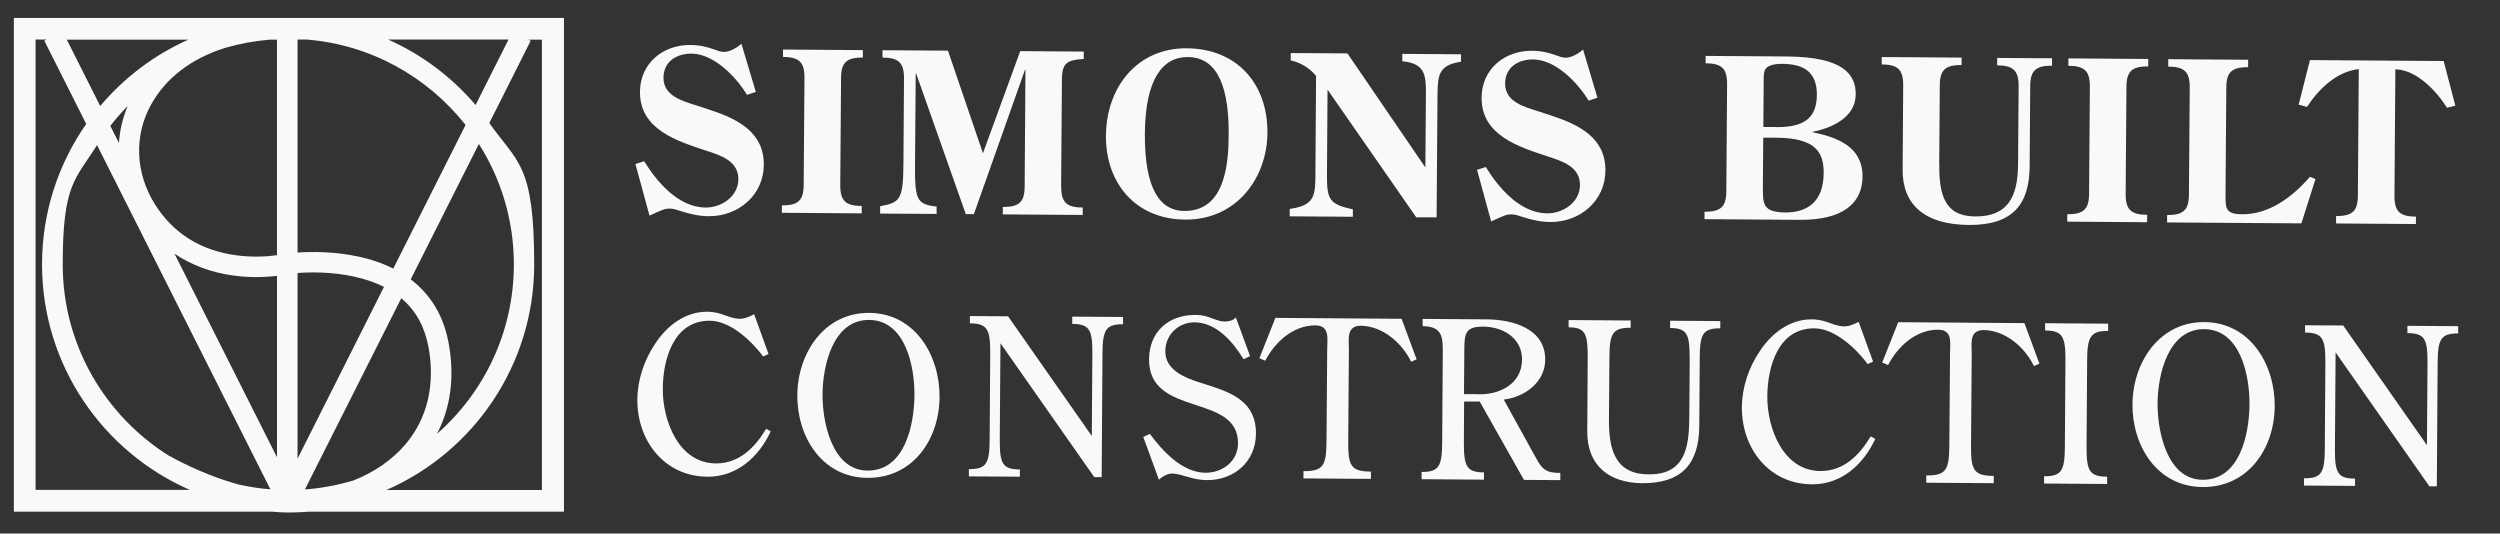<svg xmlns="http://www.w3.org/2000/svg" id="Layer_1" viewBox="0 0 2200.5 469.6"><rect x="0" y="0" width="2200.5" height="469.6" fill="#333333" stroke="none"/><defs><style>      .st0 {        fill: #f9f9f9;      }    </style></defs><path class="st0" d="M496.4,450.3V15.8H12.2v434.6h227.7c4.4.4,8.9.7,13.3.7.8,0,1.5,0,2.2,0,5.5,0,10.9-.3,16.2-.7h224.8ZM377,304.5c6.3,33.4-.5,63.2-19.8,86.2-11.7,13.9-27.6,24.9-46.1,32.2-13.7,4.1-27.9,6.8-42.7,7.9l84.8-168.3c12.5,10.5,20.4,24.6,23.8,42.1ZM261.9,403.6v-163.3c10.3-.8,29.3-1.2,49.1,3,10.1,2.2,19.1,5.2,27,9.2l-76.1,151.2ZM243.9,224.6c-7.7,1.1-21.3,2.2-36.8,0-31-4.4-54.9-19.5-70.8-44.9-17.1-27.3-18.5-60-3.5-87.3,13-23.8,35.9-41.1,65.8-50.4,12.6-3.6,25.6-6,39-7.1h6.2v189.7ZM205.2,242.5c15.8,2.2,29.6,1.4,38.6.3v159.7l-90.2-179.2c14.8,10,32.2,16.5,51.6,19.2ZM394.7,301.1c-4.4-23.3-15.7-41.9-33.2-55.2l60-119.2c19.5,30.7,30.8,67.1,30.8,106,0,59.4-26.2,112.8-67.7,149.2,12.3-23.5,15.8-51,10.1-80.8ZM346.1,236.4c-9.3-4.7-19.7-8.3-31.3-10.7-21.1-4.5-41.1-4.2-52.9-3.4V34.8h7.9c56.7,4.5,106.7,33,140,75.2l-63.6,126.3ZM341.6,34.8h106l-29,57.6c-20.9-24.5-47.2-44.4-77-57.6ZM88.2,93.3l-29.4-58.4h107c-30.1,13.4-56.6,33.5-77.6,58.4ZM112.3,93.5c-4.4,10.5-6.9,21.4-7.6,32.4l-7.6-15.1c4.7-6.1,9.8-11.9,15.2-17.4ZM237.9,430.7c-9.4-.7-18.7-2.2-27.7-4.2-33.7-9.2-60.3-24.8-60.8-25.1,0,0,0,0,0,0v.2c-56.5-35.1-94.2-97.6-94.2-168.8s11.1-74.6,30.2-105.1l152.6,303ZM477.3,431.3h-137.2c76.5-33.4,130.1-109.8,130.1-198.5s-14.6-89.3-39.5-124.5l36.4-72.4-2.1-1h12v396.4ZM31.2,34.8h9.9l-2.1,1,36.9,73.3c-24.5,35.1-38.9,77.7-38.9,123.6,0,88.7,53.6,165.1,130.1,198.5H31.3V34.8Z"></path><g><g><path class="st0" d="M665,81l-7.5,2.5c-9.5-15.8-29-36.1-48.8-36.3-13.5,0-24.6,7.1-24.7,21.2-.1,16.1,16.7,20.5,29.3,24.5l11.6,3.8c24.1,8,47.6,19.4,47.4,48.4-.2,26.9-22.7,45.4-48.4,45.2-8.4,0-16.7-1.9-24.7-4.5-3.7-1.2-6.1-2.2-10-2.2-3.3,0-5.1.4-17.5,6.2l-12.4-45.4,7.7-2.5c11.5,18.7,30.3,40.6,54.1,40.8,14.1,0,28.7-9.8,28.8-24.9.1-16.1-15.6-21.1-28.1-25.1-26-8.6-58.8-18.7-58.5-52,.2-24.9,20.1-41.3,44.3-41.1,8,0,14.1,1.5,21.6,4.1,2.7,1,5.3,2,8.2,2,4.9,0,11.6-3.8,15.2-7.2l12.7,42.5Z"></path><path class="st0" d="M708.1,68.3c0-13.7-4.8-18.1-18.9-18.2v-6.5s70.3.5,70.3.5v6.5c-14.2,0-19.1,4.2-19.2,17.9l-.7,94.6c0,13.7,4.8,18.1,18.9,18.2v6.5s-70.3-.5-70.3-.5v-6.5c14.2,0,19.1-4.2,19.2-17.9l.7-94.6Z"></path><path class="st0" d="M934.1,164.5c0,13.7,4.8,18.1,18.9,18.2v6.5s-70.3-.5-70.3-.5v-6.5c14.2,0,19.1-4.2,19.2-17.9l.7-102.9h-.4s-45,127.1-45,127.1h-7.1s-43.7-123.8-43.7-123.8h-.4s-.6,79.9-.6,79.9c-.2,31.4,1.5,35.3,19,37.2v6.5s-49.7-.3-49.7-.3v-6.5c17.3-3.2,20.3-5.4,20.5-37l.5-75.6c.1-14.7-5.8-18.1-18.9-18.2v-6.5s57.6.4,57.6.4l30.8,90.3,32.8-89.9,55.9.4v6.5c-14.2.9-19.1,3-19.2,17.9l-.7,94.6Z"></path><path class="st0" d="M973.5,119c.3-41.8,27.2-76.8,71-76.5,44.2.3,71.4,31.1,71.1,74.5-.3,39.7-27.2,76.6-72.4,76.3-42.8-.3-70.1-31.1-69.8-74.3ZM1007.7,117.5c-.3,49.3,13.5,68,34.7,68.2,35.7.2,39-40.8,39.1-67.5.3-50.6-14.8-67.8-35.8-68-22.6-.2-37.6,19.8-38,67.3Z"></path><path class="st0" d="M1254.6,147.5l.5-65.6c.1-16.7-1.4-26.1-20.8-28v-6.5s51.7.4,51.7.4v6.5c-18.7,3-20.5,10.5-20.7,27.7l-.8,109.3h-17.9c0-.1-78.1-112.4-78.1-112.4l-.5,75.4c-.1,21.4,2.2,25.5,22.8,30v6.5s-55.6-.4-55.6-.4v-6.5c18.9-2.8,22.5-8.7,22.6-26.7l.6-90.3c-5.4-6.9-13.7-11.9-22.3-13.7v-6.5s49.9.3,49.9.3l68.6,100.4Z"></path><path class="st0" d="M1405.8,86.1l-7.5,2.5c-9.5-15.8-29-36.1-48.8-36.3-13.5,0-24.6,7.1-24.7,21.2-.1,16.1,16.7,20.5,29.3,24.5l11.6,3.8c24.1,8,47.6,19.4,47.4,48.4-.2,26.9-22.7,45.4-48.4,45.2-8.4,0-16.7-1.9-24.7-4.5-3.7-1.2-6.1-2.2-10-2.2-3.3,0-5.1.4-17.5,6.2l-12.4-45.4,7.7-2.5c11.5,18.7,30.3,40.6,54.1,40.8,14.1,0,28.7-9.8,28.8-24.9.1-16.1-15.6-21.1-28.1-25.1-26-8.6-58.8-18.7-58.5-52,.2-24.9,20.1-41.3,44.3-41.1,8,0,14.1,1.5,21.6,4.1,2.7,1,5.3,2,8.2,2,4.9,0,11.6-3.8,15.2-7.2l12.7,42.5Z"></path><path class="st0" d="M1500.3,192.9v-6.5c14.2,0,19.1-4.2,19.2-17.9l.7-94.6c0-13.7-4.8-18.1-18.9-18.2v-6.5s71.3.5,71.3.5c50.1.3,60.9,15.9,60.8,33.4-.1,20.2-20.8,29.5-37.9,32.9v.4c21.8,4.5,44.1,12.7,43.9,39.2-.2,23.2-17.1,38.2-55.4,37.9l-83.6-.6ZM1551.7,162.5c-.1,16.9-.6,24.3,19.7,24.5,19.2.1,33.6-9.2,33.8-34.5.1-17.5-5.9-31.1-41.8-31.3h-11.4c0,0-.3,41.3-.3,41.3ZM1563.3,111.9c24.7.2,35.8-8,35.9-28.4.1-20.4-11.8-27.2-30.6-27.3-4.5,0-10.6.5-13.8,3.6-2.6,2.9-2.4,7.1-2.4,10.6l-.3,41.4h11.2Z"></path><path class="st0" d="M1707,144.3c-.8,35.5,10.5,46,31.7,46.2,28.5.2,37.4-17.2,37.6-45.9l.5-68.9c0-13.7-4.8-18.1-18.9-18.2v-6.5s48.3.3,48.3.3v6.5c-14.2,0-19.1,4.2-19.2,17.9l-.5,70.5c-.2,34.2-15.3,52.1-53.6,51.8-39.1-.3-58.4-18.1-58.2-48.5l.5-74.6c0-13.7-4.8-18.1-18.9-18.2v-6.5s70.3.5,70.3.5v6.5c-14.2,0-19.1,4.2-19.2,17.9l-.5,69.1Z"></path><path class="st0" d="M1839.5,76.1c0-13.7-4.8-18.1-18.9-18.2v-6.5s70.3.5,70.3.5v6.5c-14.2,0-19.1,4.2-19.2,17.9l-.7,94.6c0,13.7,4.8,18.1,18.9,18.2v6.5s-70.3-.5-70.3-.5v-6.5c14.2,0,19.1-4.2,19.2-17.9l.7-94.6Z"></path><path class="st0" d="M1907.5,189.3c14.1,0,19.1-4.2,19.2-17.9l.7-94.6c0-13.7-4.8-18.1-18.9-18.2v-6.5s70.3.5,70.3.5v6.5c-14.2,0-19.1,4.2-19.2,17.9l-.7,94.6c0,11.8,0,16.9,14.6,17,24.1.2,44.7-15.6,59.7-33l4.9,2-12.4,39-118.2-.8v-6.5Z"></path><path class="st0" d="M2150.9,53.7l10.3,39.3-7.3,1.9c-9.3-14.8-26.7-33.4-45.5-33.9l-.8,111.5c0,13.7,4.8,18.1,18.9,18.2v6.5s-70.3-.5-70.3-.5v-6.5c14.2,0,19.1-4.2,19.2-17.9l.8-111.5c-19.6,2.2-35.1,17.4-45.6,33.3l-7.3-2,9.9-39.2,117.6.8Z"></path></g><g><path class="st0" d="M676.6,311.5l-4.8,2.3c-10.3-13.7-28.9-31.4-47-31.5-32-.2-41.3,34.2-41.4,60-.2,27.7,13.8,65.4,46.7,65.6,20.6.1,34.4-14,44.3-30.5l4,2.3c-10.6,22.7-29.9,40.1-55.8,39.9-37.9-.3-61.8-31.8-61.6-67.8.1-17.5,6-35,15.9-49.6,10.1-15.3,26-27.9,45.5-27.8,6.7,0,11.7,1.6,16,3.2,4.4,1.6,8.3,2.9,12.3,3,5,0,8.9-1.9,13.1-4l12.7,35Z"></path><path class="st0" d="M763.5,420.6c-40.1-.3-62-36.3-61.7-73,.3-36.6,23.6-72.5,63.3-72.2,40.3.3,62.2,37.4,61.9,74.2-.3,37.4-23.6,71.3-63.5,71ZM724,346.9c-.2,23.9,8,67.1,39.6,67.3,33.1.2,41.1-40.7,41.3-66.4.2-25-7.8-65.9-39.8-66.2s-40.9,40.4-41.1,65.2Z"></path><path class="st0" d="M961,383.8l.5-72.2c.1-21.2-2.3-26.4-17.7-26.5v-6.4s44.7.3,44.7.3v6.4c-15.3-.1-18,5.1-18.1,26.3l-.7,108.3h-6.5s-82.6-117.9-82.6-117.9l-.6,84.6c-.1,21.4,2.3,26.4,17.7,26.5v6.4s-44.9-.3-44.9-.3v-6.4c15.5.1,18.2-4.9,18.3-26.3l.5-75.5c.1-21.2-2.5-26.4-17.9-26.5v-6.4s33.6.2,33.6.2l73.8,105.5Z"></path><path class="st0" d="M1100.2,313.5l-5.6,2.7c-9.3-15.3-23.9-32.3-43.1-32.5-14.4,0-25.7,11-25.8,25.4-.1,16.8,17.6,23.6,31,27.8,24.2,7.7,49,14.4,48.8,45-.2,24.7-19.5,40.9-43.4,40.7-12.1,0-22.5-5.7-30.2-5.8-4.2,0-8.9,2.6-11.8,5.5l-13.8-37.7,5.8-2.7c11.6,15.7,28.9,34.1,48.9,34.2,14.8.1,28.6-9.8,28.7-25.8.3-44.7-78.6-22.5-78.3-74.1.2-24.3,17.2-39.2,41.1-39,6.2,0,9.6,1.2,15.4,3.4,4.4,1.4,6.1,2.4,10.4,2.4,3.3,0,7.1-.9,9.5-3.6l12.5,34Z"></path><path class="st0" d="M1186.7,388.6c-.1,21.4,2.3,26.4,20,26.5v6.4s-59.4-.4-59.4-.4v-6.4c17.6.1,20.1-4.9,20.3-26.3l.6-80.5c0-9.6,2.7-21.4-10.4-21.5-19.6-.1-35.7,14.8-44.1,31.1l-5.2-2.2,14.1-35.5,111.1.8,13.2,35.7-4.8,2.1c-8.2-16.6-24.8-31.2-44.1-31.7-13.1,0-10.7,11.7-10.7,21.3l-.6,80.5Z"></path><path class="st0" d="M1288.7,353.3l-.2,36c-.1,21.4,2.5,26.4,17.7,26.5v6.4s-54.9-.4-54.9-.4v-6.4c15.3.1,18-4.9,18.1-26.3l.5-75.1c.1-15.6,1.1-26.8-17.7-26.9v-6.4s56.7.4,56.7.4c22.5.2,51.4,8.1,51.2,35.6-.1,19.6-17.9,32.8-36.5,35l25.5,46.2c7,12.4,8.7,18.7,24.3,18.3v6.4s-32-.2-32-.2l-39-69h-13.7ZM1288.7,346.9h10c19.4,1.6,40.9-8.1,41-30.3.1-19.1-16.8-29-34.1-29.1-16.2-.1-16.6,6.4-16.7,20.9l-.3,38.5Z"></path><path class="st0" d="M1487.2,315.2c.1-21.2-2.3-26.4-17.2-26.5v-6.4s44.2.3,44.2.3v6.4c-15.5-.1-18,5.1-18.1,26.3l-.4,59.5c-.2,34.1-16,50.7-50.2,50.5-29.3-.2-48.6-15.7-48.4-45.6l.4-65.1c.1-21.2-2.3-26.4-16.8-26.5v-6.4s54.6.4,54.6.4v6.4c-16-.1-18.6,5.1-18.7,26.3l-.4,54.1c-.2,25.4,4.7,48.6,34.9,48.6,32,.4,35.6-23.6,35.8-49.6l.4-52.6Z"></path><path class="st0" d="M1648.8,318.2l-4.8,2.3c-10.3-13.7-28.9-31.4-47-31.5-32-.2-41.3,34.2-41.4,60-.2,27.7,13.8,65.4,46.7,65.6,20.6.1,34.4-14,44.3-30.5l4,2.3c-10.6,22.7-29.9,40.1-55.8,39.9-37.9-.3-61.8-31.8-61.6-67.8.1-17.5,6-35,15.9-49.6,10.1-15.3,26-27.9,45.5-27.8,6.7,0,11.7,1.6,16,3.2,4.4,1.6,8.3,2.9,12.3,3,5,0,8.9-1.9,13.1-4l12.7,35Z"></path><path class="st0" d="M1734.9,392.4c-.1,21.4,2.3,26.4,20,26.5v6.4s-59.4-.4-59.4-.4v-6.4c17.6.1,20.1-4.9,20.3-26.3l.6-80.5c0-9.6,2.7-21.4-10.4-21.5-19.6-.1-35.7,14.8-44.1,31.1l-5.2-2.2,14.1-35.5,111.1.8,13.2,35.7-4.8,2.1c-8.2-16.6-24.8-31.2-44.1-31.7-13.1,0-10.7,11.7-10.7,21.3l-.6,80.5Z"></path><path class="st0" d="M1836.6,393.1c-.1,21.4,2.5,26.4,18.1,26.5v6.4s-55.5-.4-55.5-.4v-6.4c15.5.1,18.2-4.9,18.3-26.3l.5-75.5c.1-21.2-2.5-26.4-17.9-26.5v-6.4s55.5.4,55.5.4v6.4c-15.6-.1-18.4,5.1-18.5,26.3l-.5,75.5Z"></path><path class="st0" d="M1938.7,428.7c-40.1-.3-62-36.3-61.7-73,.3-36.6,23.6-72.5,63.3-72.2,40.3.3,62.2,37.4,61.9,74.2-.3,37.4-23.6,71.3-63.5,71ZM1899.1,355c-.2,23.9,8,67.1,39.6,67.3,33.1.2,41.1-40.7,41.3-66.4.2-25-7.8-65.9-39.8-66.2-32-.2-40.9,40.4-41.1,65.2Z"></path><path class="st0" d="M2136.2,391.9l.5-72.2c.1-21.2-2.3-26.4-17.7-26.5v-6.4s44.7.3,44.7.3v6.4c-15.3-.1-18,5.1-18.1,26.3l-.7,108.3h-6.5s-82.6-117.9-82.6-117.9l-.6,84.6c-.1,21.4,2.3,26.4,17.7,26.5v6.4s-44.9-.3-44.9-.3v-6.4c15.5.1,18.2-4.9,18.3-26.3l.5-75.5c.1-21.2-2.5-26.4-17.9-26.5v-6.4s33.6.2,33.6.2l73.8,105.5Z"></path></g></g></svg>